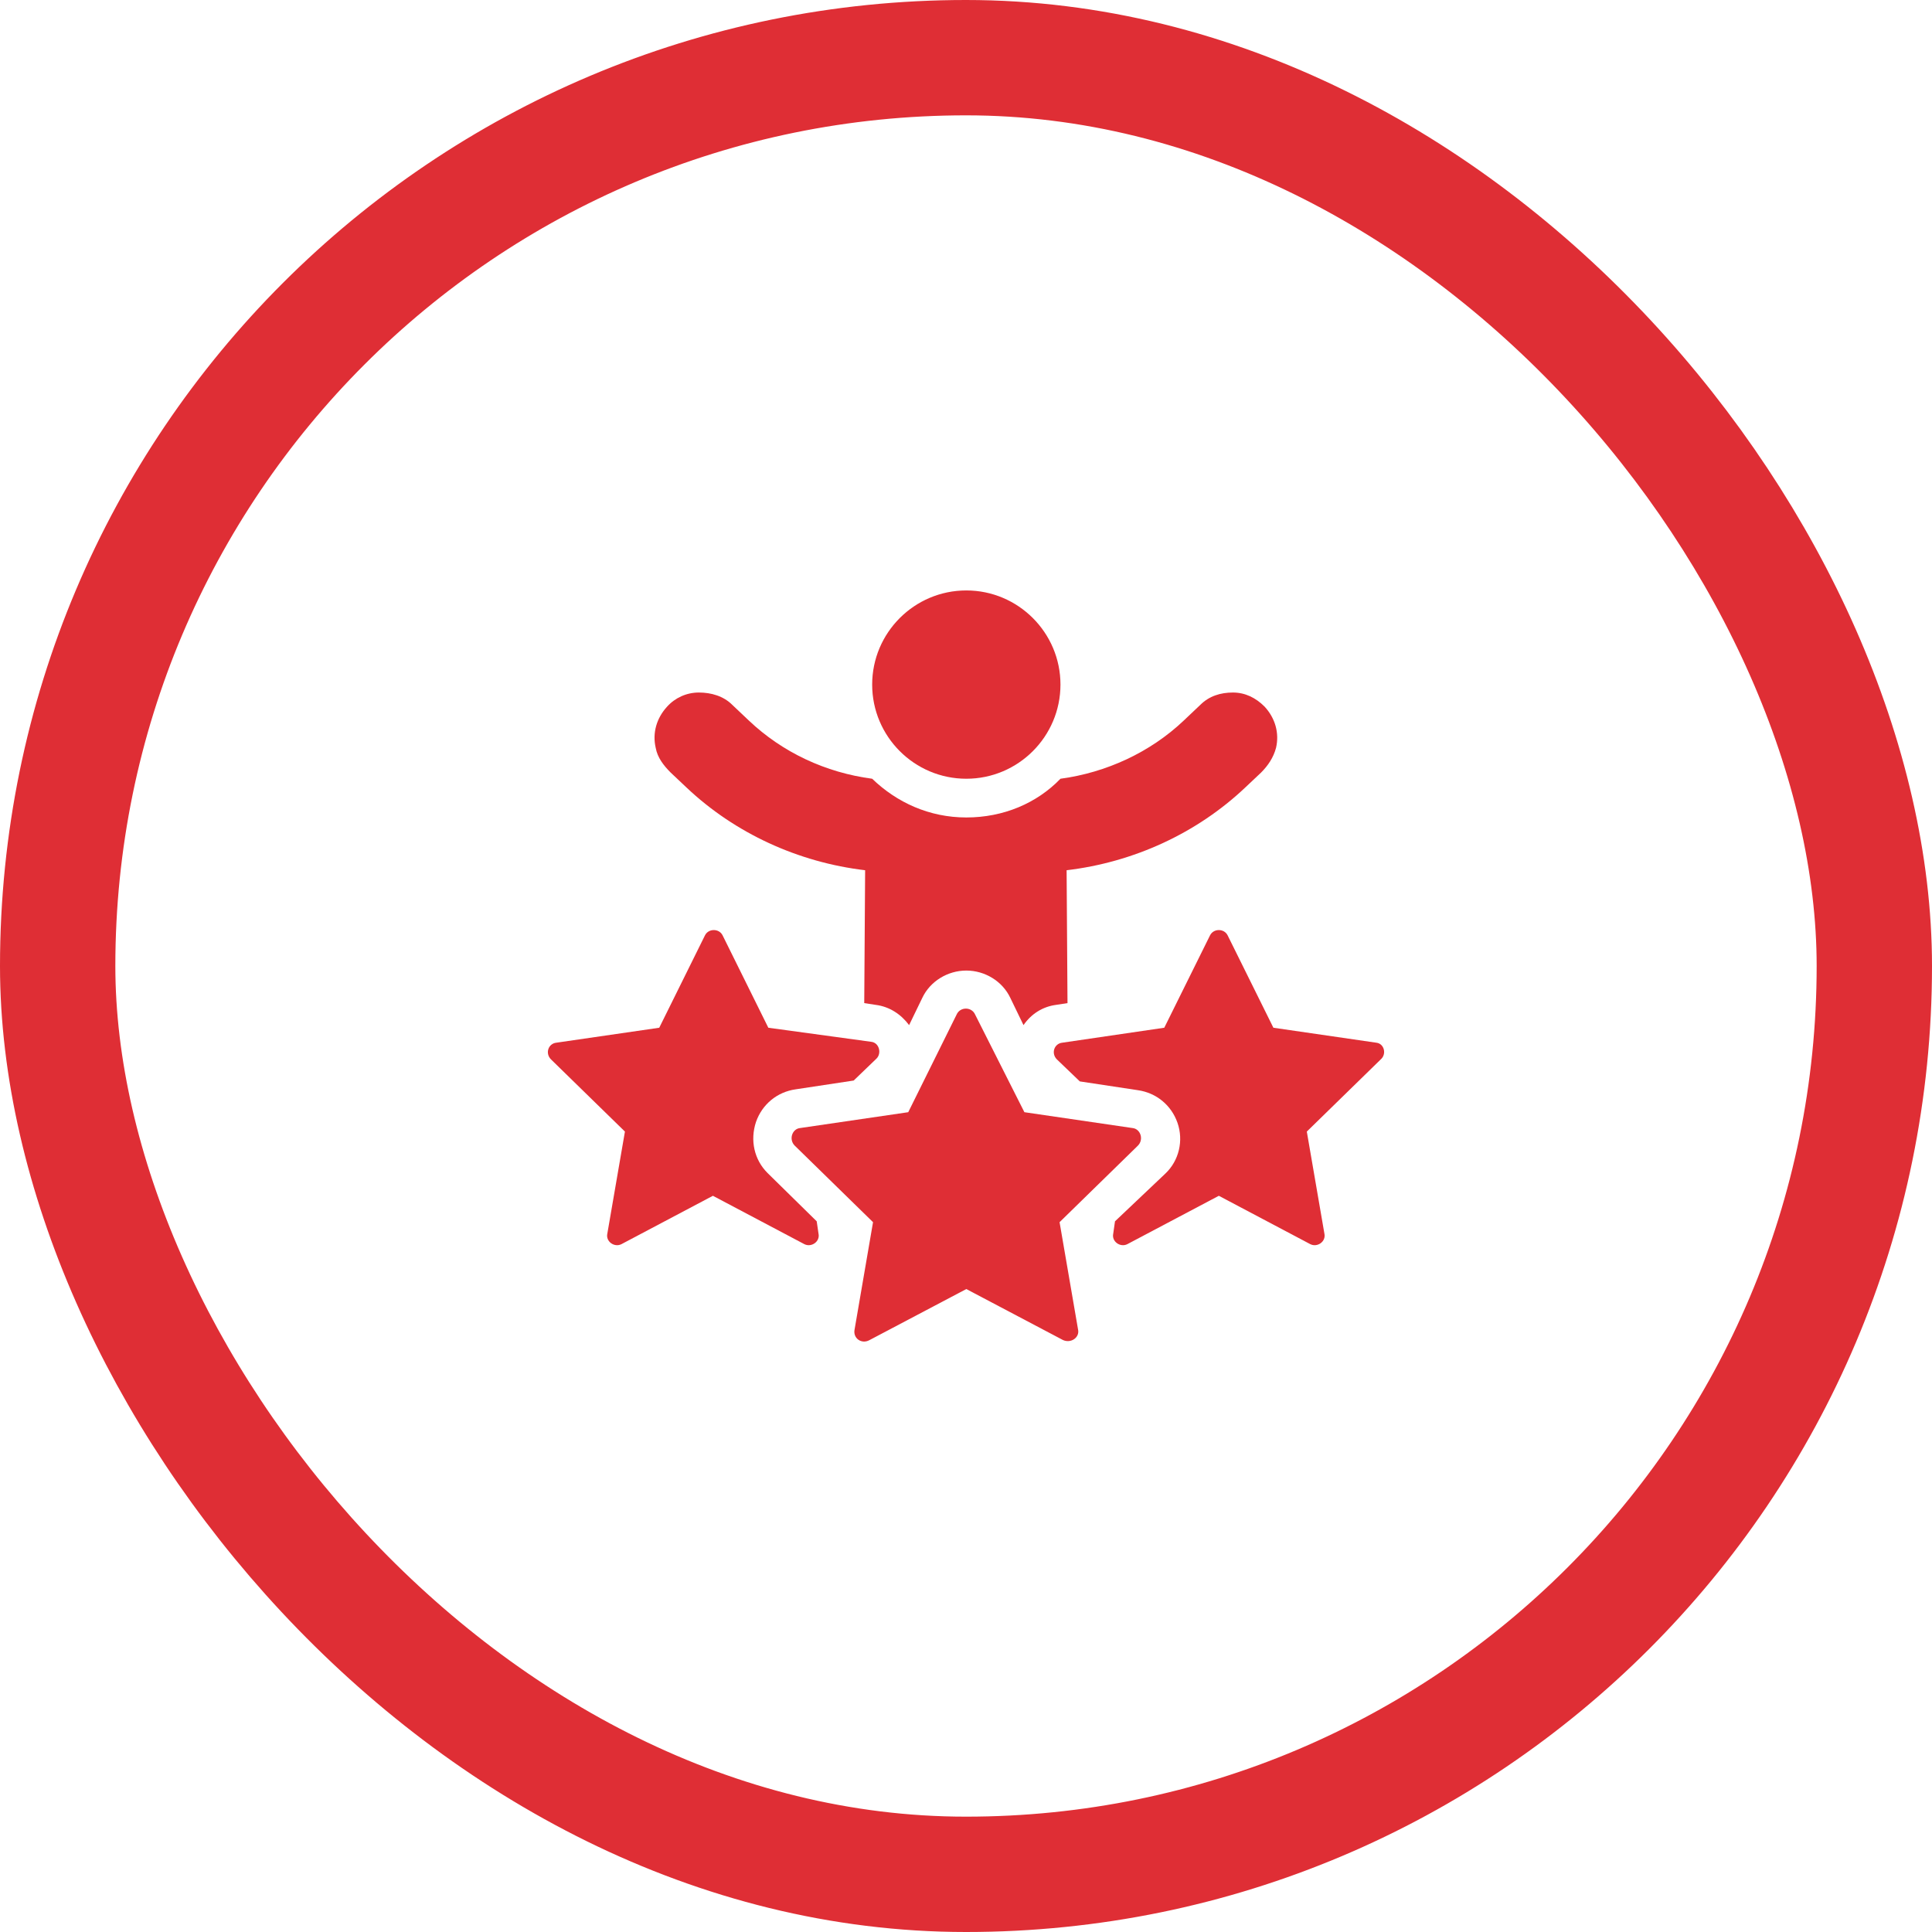 <?xml version="1.0" encoding="UTF-8"?>
<svg xmlns="http://www.w3.org/2000/svg" width="67" height="67" viewBox="0 0 67 67" fill="none">
  <rect x="2" y="2" width="63" height="63" rx="31.5" stroke="#DF2E35" stroke-width="4"></rect>
  <path d="M23.259 26.793L23.808 27.311C25.486 28.898 27.683 29.905 30.002 30.179L29.971 34.787L30.368 34.848C30.856 34.909 31.253 35.183 31.527 35.55L31.985 34.604C32.26 34.024 32.87 33.658 33.511 33.658C34.151 33.658 34.762 34.024 35.036 34.604L35.494 35.55C35.769 35.153 36.165 34.909 36.623 34.848L37.02 34.787L36.989 30.179C39.308 29.905 41.505 28.898 43.183 27.311L43.732 26.793C43.976 26.548 44.16 26.274 44.251 25.938C44.373 25.419 44.221 24.901 43.854 24.504C43.549 24.199 43.183 24.016 42.756 24.016C42.329 24.016 41.932 24.138 41.627 24.443L41.047 24.992C39.888 26.091 38.362 26.793 36.776 27.006C35.952 27.86 34.792 28.349 33.511 28.349C32.229 28.349 31.1 27.83 30.246 27.006C28.629 26.793 27.134 26.091 25.974 24.992L25.394 24.443C25.089 24.138 24.662 24.016 24.235 24.016C23.808 24.016 23.411 24.199 23.136 24.504C22.77 24.901 22.618 25.419 22.74 25.938C22.801 26.274 23.014 26.548 23.259 26.793Z" fill="#DF2E35"></path>
  <path d="M33.511 20.476C31.71 20.476 30.246 21.941 30.246 23.741C30.246 25.541 31.71 27.006 33.511 27.006C35.311 27.006 36.776 25.541 36.776 23.741C36.776 21.941 35.311 20.476 33.511 20.476Z" fill="#DF2E35"></path>
  <path d="M28.323 42.354L26.615 40.676C26.157 40.218 26.005 39.547 26.218 38.906C26.432 38.296 26.951 37.868 27.591 37.777L29.605 37.472L30.398 36.709C30.581 36.526 30.49 36.16 30.215 36.129L26.645 35.641L25.059 32.437C24.937 32.193 24.57 32.193 24.448 32.437L22.862 35.641L19.292 36.16C19.017 36.19 18.895 36.526 19.109 36.74L21.672 39.242L21.062 42.781C21 43.056 21.306 43.269 21.55 43.147L24.723 41.469L27.896 43.147C28.14 43.269 28.446 43.056 28.385 42.781L28.323 42.354Z" fill="#DF2E35"></path>
  <path d="M47.729 36.16L44.16 35.641L42.573 32.437C42.451 32.193 42.085 32.193 41.963 32.437L40.376 35.641L36.837 36.16C36.562 36.19 36.44 36.526 36.653 36.74L37.447 37.502L39.461 37.807C40.101 37.899 40.62 38.326 40.834 38.937C41.047 39.547 40.895 40.248 40.406 40.706L38.667 42.354L38.606 42.781C38.545 43.056 38.85 43.269 39.094 43.147L42.268 41.469L45.441 43.147C45.685 43.269 45.99 43.056 45.929 42.781L45.319 39.242L47.882 36.74C48.096 36.556 48.004 36.19 47.729 36.16Z" fill="#DF2E35"></path>
  <path d="M36.745 42.384L39.461 39.73C39.674 39.516 39.552 39.15 39.278 39.12L35.525 38.57L33.816 35.183C33.694 34.909 33.297 34.909 33.175 35.183L31.497 38.57L27.744 39.12C27.469 39.15 27.347 39.516 27.561 39.73L30.276 42.384L29.636 46.107C29.575 46.412 29.88 46.626 30.154 46.473L33.511 44.703L36.867 46.473C37.142 46.595 37.447 46.382 37.386 46.107L36.745 42.384Z" fill="#DF2E35"></path>
</svg>
